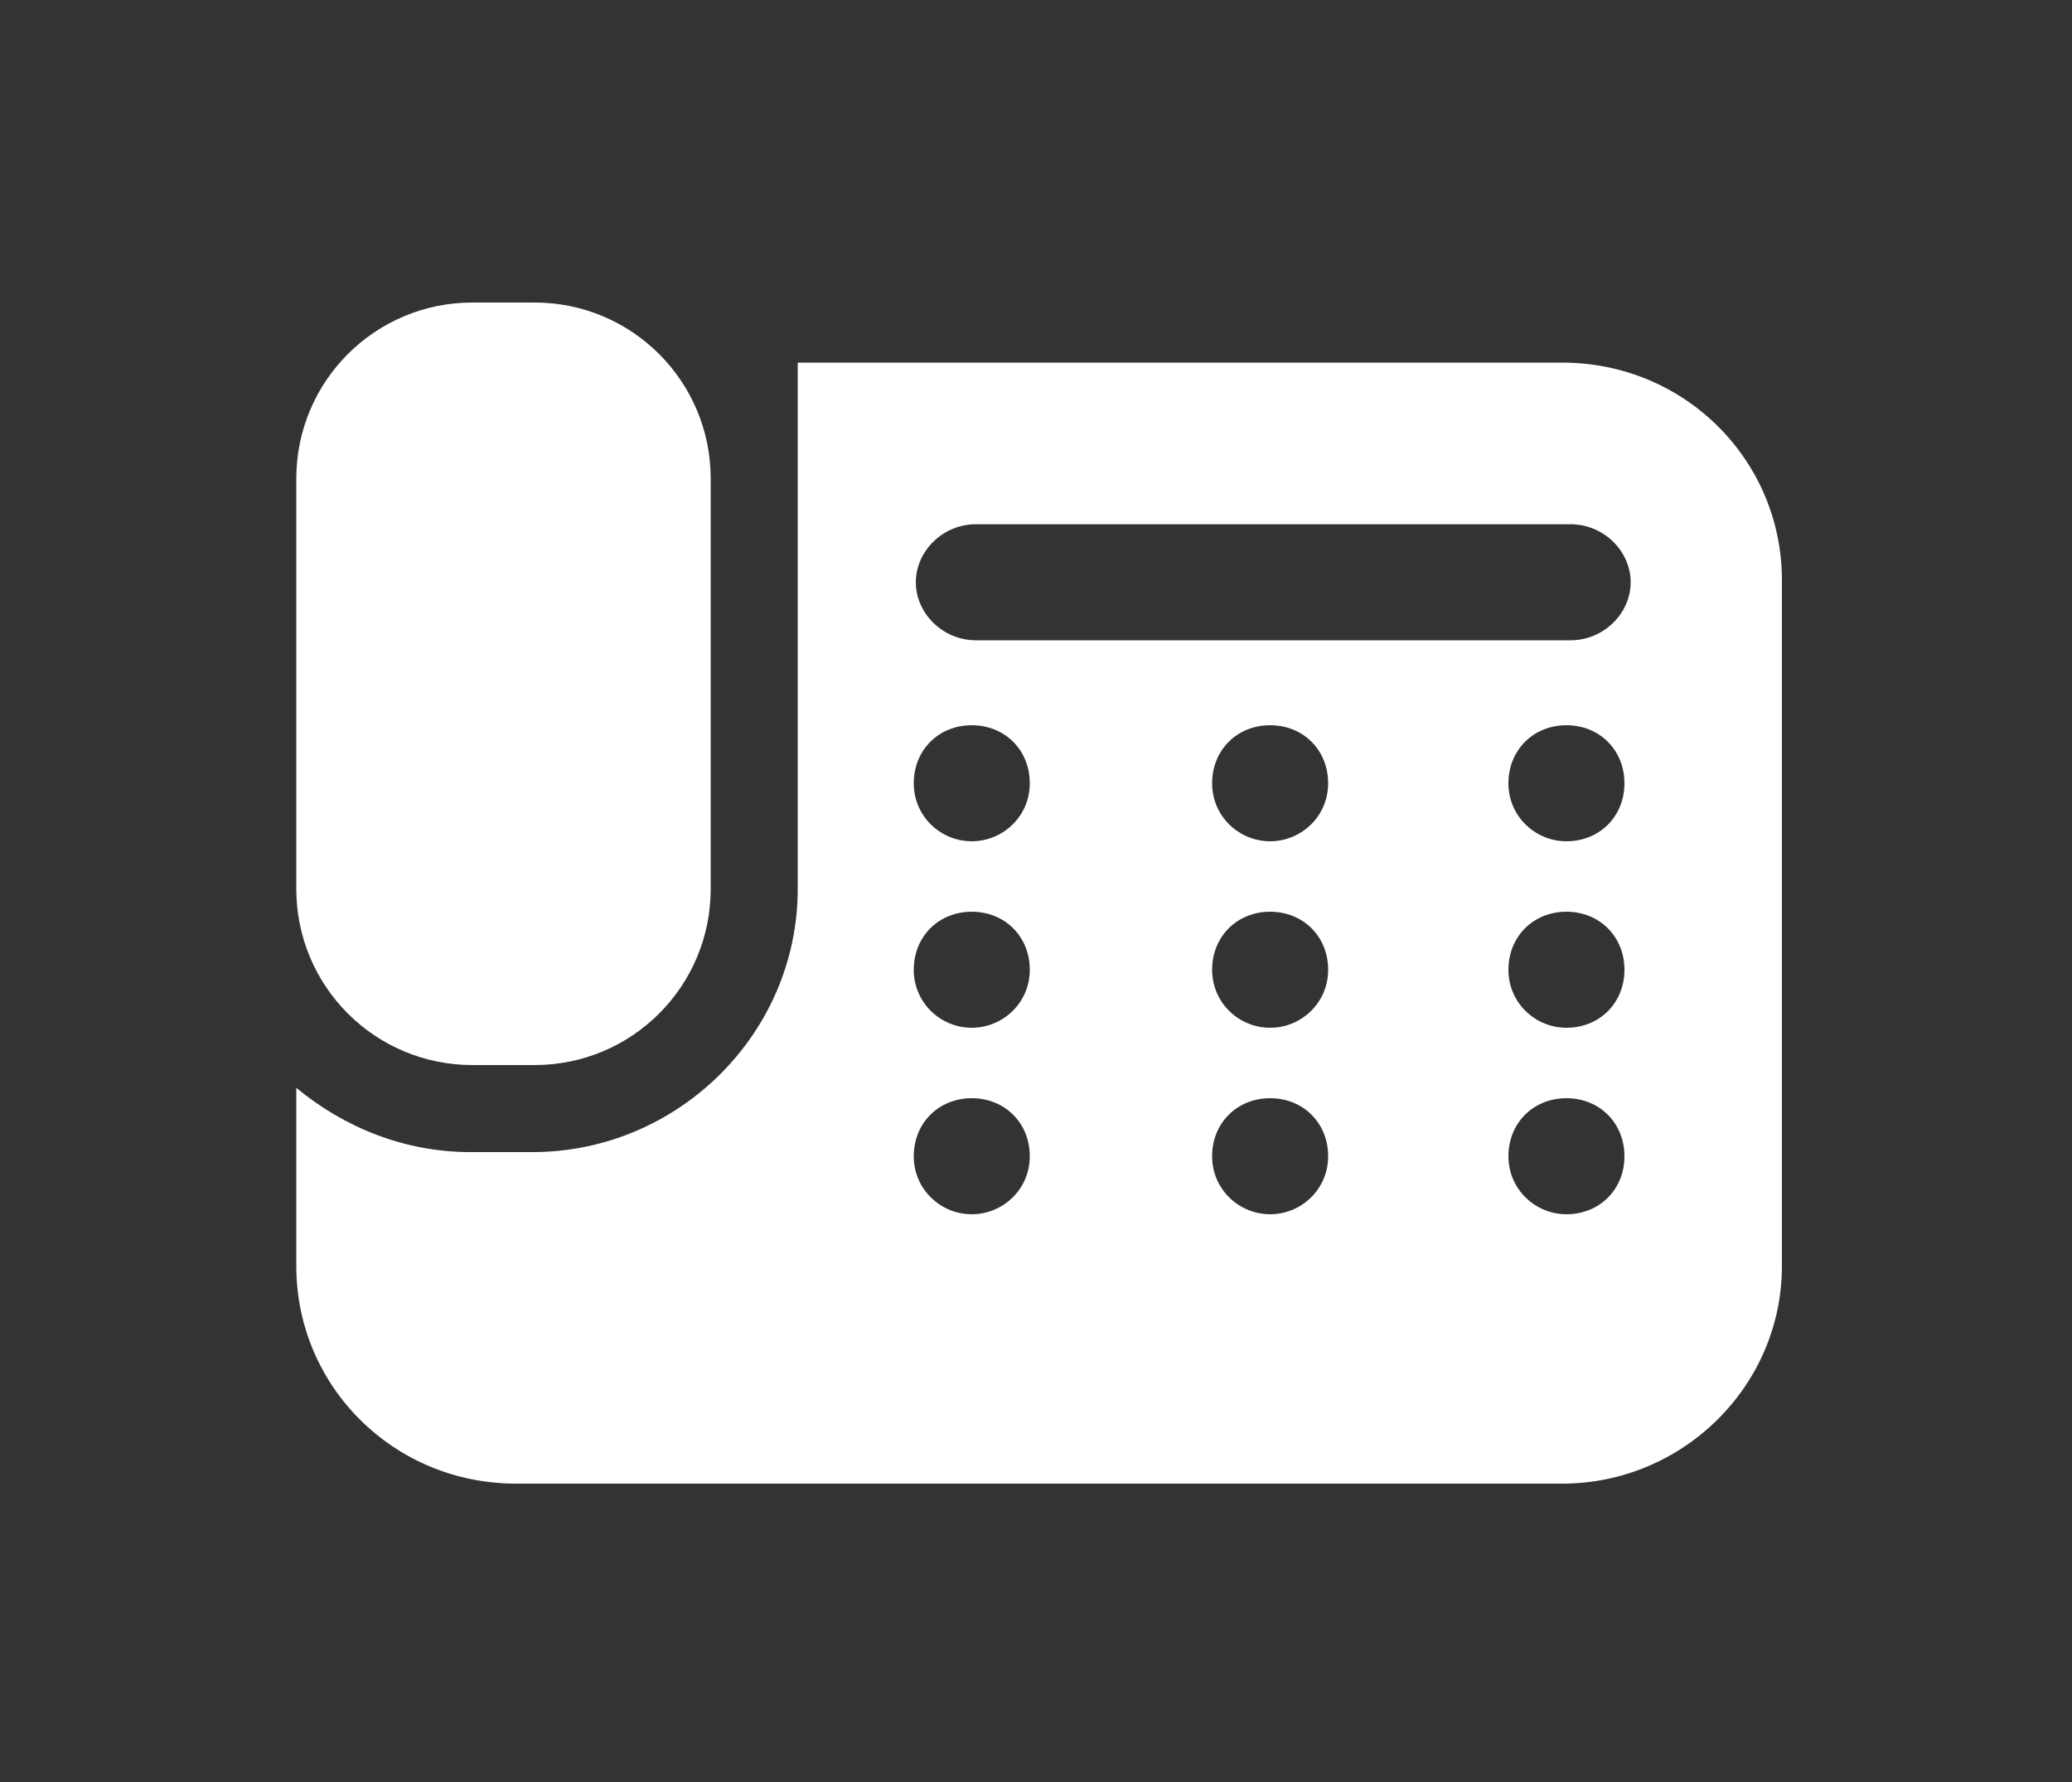 <svg xmlns="http://www.w3.org/2000/svg" viewBox="0 0 100 86"><rect x="0" y="0" width="100" height="86" fill="#333333" stroke="none"/><path d="M22.8 51.4h3c4.7 0 8.5-3.8 8.5-8.5V23.1c0-4.7-3.8-8.5-8.5-8.5h-3c-4.7 0-8.5 3.8-8.5 8.5v19.8c0 4.7 3.8 8.5 8.5 8.5zm52.5-33.9H38.5v25.4c0 7-5.8 12.7-12.8 12.7h-3c-3.2 0-6.1-1.2-8.4-3.1v8.6c0 5.8 4.7 10.5 10.6 10.5h50.5c5.8 0 10.6-4.7 10.6-10.5V28c0-5.8-4.7-10.5-10.6-10.5zM46.9 58.6c-1.5 0-2.8-1.2-2.8-2.8s1.2-2.8 2.8-2.8 2.8 1.2 2.8 2.8-1.3 2.8-2.8 2.8zm0-9c-1.5 0-2.8-1.2-2.8-2.8s1.2-2.8 2.8-2.8 2.8 1.2 2.8 2.8-1.3 2.8-2.8 2.8zm0-9c-1.5 0-2.8-1.2-2.8-2.8s1.2-2.8 2.8-2.8 2.8 1.2 2.8 2.8-1.3 2.8-2.8 2.8zm14.4 18c-1.5 0-2.8-1.2-2.8-2.8s1.2-2.8 2.8-2.8 2.8 1.2 2.8 2.8-1.3 2.8-2.8 2.8zm0-9c-1.5 0-2.8-1.2-2.8-2.8s1.2-2.8 2.8-2.8 2.8 1.2 2.8 2.8-1.3 2.8-2.8 2.8zm0-9c-1.5 0-2.8-1.2-2.8-2.8s1.2-2.8 2.8-2.8 2.8 1.2 2.8 2.8-1.3 2.8-2.8 2.8zm14.3 18c-1.5 0-2.8-1.2-2.8-2.8S74 53 75.6 53s2.8 1.2 2.8 2.8-1.2 2.8-2.8 2.8zm0-9c-1.5 0-2.8-1.2-2.8-2.8S74 44 75.6 44s2.8 1.2 2.8 2.8-1.2 2.8-2.8 2.8zm0-9c-1.5 0-2.8-1.2-2.8-2.8S74 35 75.6 35s2.8 1.2 2.8 2.8-1.2 2.8-2.8 2.8zm.2-9.7H47.1c-1.6 0-2.9-1.3-2.9-2.8s1.3-2.8 2.9-2.8h28.7c1.6 0 2.9 1.3 2.9 2.8s-1.3 2.8-2.9 2.8z" style="fill:#fff" data-name="レイヤー_1"/></svg>